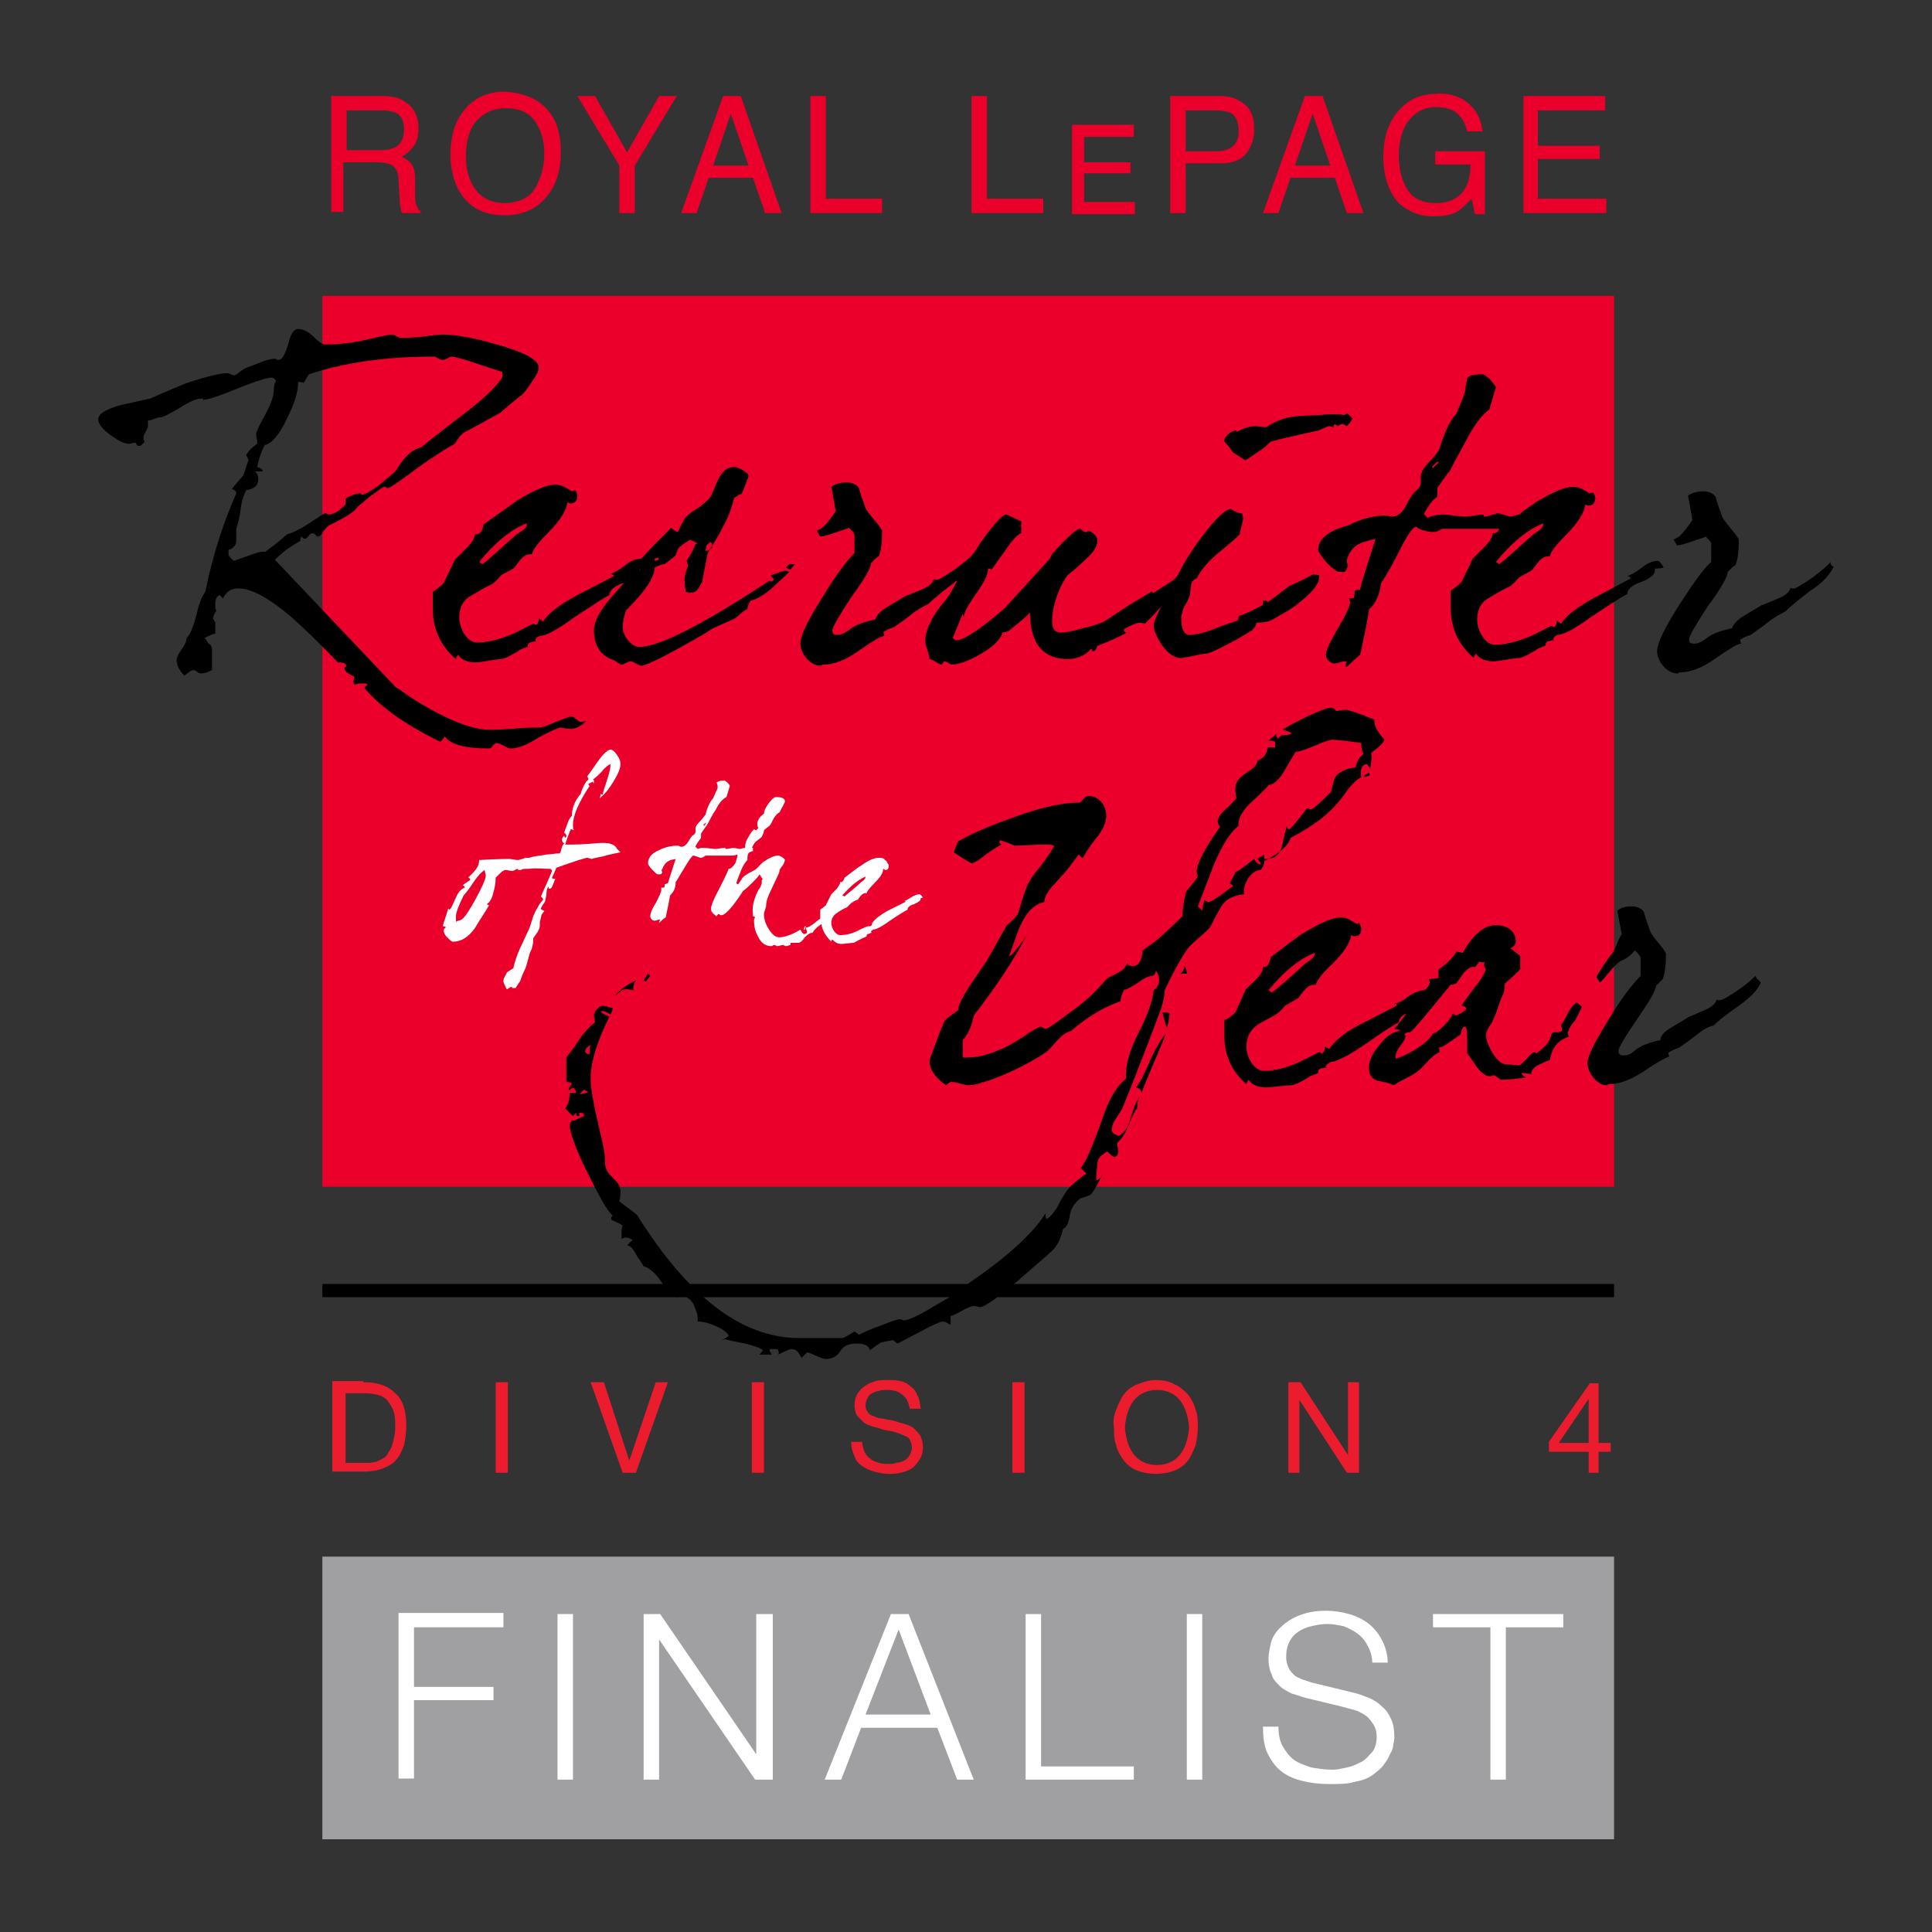 <?xml version="1.0" encoding="utf-8"?>
<!-- Generator: Adobe Illustrator 25.3.1, SVG Export Plug-In . SVG Version: 6.00 Build 0)  -->
<svg version="1.1" id="Layer_1" xmlns="http://www.w3.org/2000/svg" xmlns:xlink="http://www.w3.org/1999/xlink" x="0px" y="0px"
	 viewBox="0 0 175 175" style="enable-background:new 0 0 175 175;" xml:space="preserve">
<rect x="0" y="0" width="175" height="175" fill="#333333" stroke="none"/>
<style type="text/css">
	.st0{fill:#EA002A;}
	.st1{fill:#A0A0A3;}
	.st2{fill:#FFFFFF;}
	.st3{fill:#EA1C2D;}
</style>
<g>
	<g>
		<g>
			<g>
				<g>
					<g>
						<g>
							<path class="st0" d="M30,8.7h4.6c0.8,0,1.4,0.1,1.9,0.4c0.9,0.5,1.4,1.3,1.4,2.5c0,0.6-0.1,1.2-0.4,1.6
								c-0.3,0.4-0.6,0.7-1.1,1c0.4,0.2,0.7,0.4,0.9,0.7s0.3,0.7,0.3,1.3v1.4c0,0.4,0,0.7,0.1,0.9c0.1,0.3,0.2,0.6,0.4,0.6v0.2h-1.7
								c0-0.1-0.1-0.2-0.1-0.4c0-0.1-0.1-0.4-0.1-0.8l-0.1-1.8c0-0.7-0.3-1.2-0.7-1.4c-0.3-0.1-0.7-0.2-1.2-0.2h-3.1v4.5H30V8.7z
								 M34.5,13.6c0.6,0,1.1-0.1,1.5-0.4c0.4-0.3,0.6-0.8,0.6-1.5c0-0.8-0.3-1.3-0.8-1.5c-0.3-0.1-0.6-0.2-1.1-0.2h-3.3v3.6H34.5z"
								/>
							<path class="st0" d="M49.8,10.2c0.7,0.9,1,2.1,1,3.6c0,1.6-0.4,2.9-1.2,3.9c-0.9,1.2-2.2,1.8-3.9,1.8c-1.6,0-2.8-0.5-3.7-1.6
								c-0.8-1-1.2-2.4-1.2-3.9c0-1.4,0.3-2.7,1-3.7c0.9-1.3,2.2-2,3.9-2C47.5,8.4,48.9,9,49.8,10.2z M48.5,17
								c0.5-0.9,0.8-1.9,0.8-3.1s-0.3-2.2-0.9-3c-0.6-0.8-1.5-1.1-2.6-1.1s-1.9,0.4-2.6,1.1c-0.7,0.8-1,1.9-1,3.3
								c0,1.2,0.3,2.2,0.9,3c0.6,0.8,1.5,1.2,2.8,1.2C47.1,18.3,48,17.9,48.5,17z"/>
							<path class="st0" d="M52.3,8.7h1.6l2.9,5.1l2.9-5.1h1.6L57.5,15v4.3h-1.4V15L52.3,8.7z"/>
							<path class="st0" d="M65.5,8.7h1.6l3.7,10.6h-1.5l-1.1-3.2h-4l-1.1,3.2h-1.4L65.5,8.7z M67.8,15l-1.6-4.7L64.6,15H67.8z"/>
							<path class="st0" d="M73.4,8.7h1.4V18h5.1v1.3h-6.5V8.7z"/>
							<path class="st0" d="M88,8.7h1.4V18h5.1v1.3H88V8.7z"/>
							<polygon class="st0" points="98.2,18.3 98.2,15.7 102.4,15.7 102.4,14.7 98.2,14.7 98.2,12.4 102.7,12.4 102.7,11.3 
								97.1,11.3 97.1,19.4 102.8,19.4 102.8,18.3 							"/>
							<path class="st0" d="M106,8.7h4.6c0.9,0,1.6,0.3,2.2,0.8s0.8,1.3,0.8,2.2c0,0.8-0.2,1.5-0.7,2.2c-0.5,0.6-1.3,0.9-2.3,0.9
								h-3.2v4.5H106V8.7z M111.4,10.2c-0.3-0.1-0.7-0.2-1.3-0.2h-2.7v3.7h2.7c0.6,0,1.1-0.1,1.5-0.4c0.4-0.3,0.6-0.8,0.6-1.4
								C112.2,11,111.9,10.4,111.4,10.2z"/>
							<path class="st0" d="M118.2,8.7h1.6l3.7,10.6H122l-1.1-3.2h-4l-1.1,3.2h-1.4L118.2,8.7z M120.5,15l-1.6-4.7l-1.6,4.7H120.5z"
								/>
							<path class="st0" d="M132.5,9c1,0.6,1.6,1.5,1.8,2.9h-1.4c-0.2-0.8-0.5-1.3-1-1.7s-1.2-0.5-1.9-0.5c-0.9,0-1.7,0.4-2.3,1.1
								c-0.6,0.7-1,1.8-1,3.3c0,1.3,0.3,2.3,0.8,3.1c0.5,0.8,1.4,1.2,2.6,1.2c0.9,0,1.7-0.3,2.2-0.8c0.6-0.6,0.9-1.5,0.9-2.7H130
								v-1.2h4.5v5.7h-0.9l-0.3-1.4c-0.5,0.5-0.9,0.9-1.2,1.1c-0.6,0.4-1.4,0.5-2.3,0.5c-1.2,0-2.2-0.4-3.1-1.2
								c-0.9-1-1.4-2.4-1.4-4.2s0.5-3.2,1.4-4.2s2-1.5,3.4-1.5C130.9,8.4,131.8,8.6,132.5,9z"/>
							<path class="st0" d="M138,8.7h7.4V10h-6.1v3.2h5.6v1.2h-5.6V18h6.2v1.3H138V8.7z"/>
						</g>
					</g>
				</g>
				<rect x="29.2" y="26.8" class="st0" width="117" height="80.7"/>
			</g>
		</g>
		<rect x="29.2" y="141" class="st1" width="117" height="25.6"/>
		<g>
			<g>
				<path class="st2" d="M53.8,76.4c-1.1,0.1-1.9,0.1-2.4,0.1c-0.1,0-0.2,0-0.2,0c0.1-0.4,0.3-0.9,0.5-1.4l0.3,0.1
					c-0.1-0.1-0.1-0.3-0.1-0.5c0-0.8,0.5-2,1.5-3.5c-0.1-0.1-0.1-0.2-0.1-0.2c0.2-0.1,0.4-0.2,0.4-0.2l0.1,0.2v-0.2
					c0-0.1,0-0.2-0.1-0.2c0.2-0.1,0.5-0.4,0.8-0.7c0.3-0.4,0.6-0.6,0.8-0.7c0,0.4-0.1,0.8-0.3,1.4c-0.2,0.7-0.4,1.1-0.4,1.4
					l-0.2-0.1c0,0.1,0,0.2-0.1,0.4c0.3-0.2,0.7-0.6,1.2-1.4s0.7-1.3,0.7-1.7c0-0.3-0.1-0.5-0.3-0.8s-0.4-0.5-0.6-0.5
					c-0.2,0-0.6,0.3-1.1,1c-0.3,0.4-0.6,0.9-1,1.4c0,0.1,0.1,0.2,0.1,0.3c0,0-0.1,0.1-0.2,0.2c-0.2,0.3-0.4,0.7-0.5,1.1
					c-0.6,0.7-0.8,1.4-0.8,2c-0.2,0.2-0.3,0.4-0.4,0.7l-0.3,0.8c0.1,0.1,0.2,0.2,0.2,0.3c0,0.1,0,0.1-0.1,0.2l-0.1-0.2
					c-0.2,0.2-0.2,0.3-0.2,0.4s0.1,0.2,0.2,0.3c-0.3,0.3-0.2,0.6-0.4,0.9c-0.5,0-0.8,0.1-1.2,0.1c-0.4,0.1-0.8,0.1-1.2,0.2
					c-0.1,0-0.3,0.1-0.4,0.1c-0.1,0-0.2,0-0.2,0c-0.2,0-0.6,0.2-0.8,0.2s-0.6-0.1-0.8-0.1c0,0-0.9,0-2.7,0.1c0,0.7-0.5,1.1-1,1.6
					c0.1,0,0.2,0.1,0.2,0.2c-0.3,0.2-0.6,0.4-0.7,0.5c0.1,0,0.2,0.1,0.2,0.2c-0.3,0.1-0.6,0.4-0.8,0.9c-0.3,0.6-0.4,1-0.6,1.1
					l-0.1-0.1c-0.2,0.7-0.4,1.2-0.5,1.6c0.1,0,0.2,0,0.3,0.1c-0.2,0.1-0.2,0.2-0.2,0.3c0,0.2,0.1,0.4,0.3,0.6s0.4,0.4,0.5,0.4
					c0.8,0,1.4-0.4,2-1.2c0.4-0.7,0.9-1.4,1.3-2.1c-0.1,0-0.2-0.1-0.2-0.1c0.3-0.2,0.5-0.6,0.6-1.1c0.1-0.3,0.2-0.8,0.2-1.3
					c0,0,0.1-0.1,0.4-0.4c0.2-0.2,0.4-0.3,0.5-0.3s0.5,0.1,0.6,0.1s0.4-0.2,0.5-0.2c0,0.1,0.1,0.1,0.1,0.1c0.1,0,0.2,0,0.2,0
					c0.1-0.1,0.3-0.1,0.5-0.1c0.1,0,0.1,0,0.1,0h0.1c0.6-0.1,1.4,0,1.9,0c0.1,0,0.2,0.1,0.2,0.2c-0.4,1-0.8,1.8-1,2.3
					c0.1,0.1,0.2,0.2,0.2,0.3c-0.1,0.1-0.3,0.3-0.5,0.7c-0.2,0.3-0.3,0.6-0.4,0.8c-0.2,0.6-0.3,1-0.4,1.2c-0.3,0.6-0.5,1.1-0.8,1.7
					c-0.3,0.7-0.5,1.3-0.6,1.8c-0.3,0.2-0.5,0.3-0.6,0.4c0,0.1-0.3,0.5-0.3,0.7c0,0.1,0,0.2,0.1,0.4c0.1,0.2,0.2,0.4,0.2,0.4
					c0.1,0,0.3-0.2,0.4-0.2c0.1,0,0.1,0,0.1,0.1l0,0c0,0,0,0,0.1,0h0.2c0.2-0.3,0.3-0.5,0.4-0.6c0.2-0.6,0.4-1,0.5-1.2
					c0.2-0.6,0.3-1.1,0.4-1.4c0.1-0.2,0.2-0.4,0.2-0.5c0.1-0.3,0.1-0.6,0.1-0.8c0.1-0.2,0.4-0.5,0.5-0.8c0.1-0.1,0.1-0.4,0.1-0.7
					c0.1-0.3,0.1-0.6,0.2-0.7c0.1-0.2,0.2-0.2,0.2-0.3c-0.2-0.1-0.3-0.1-0.3-0.2s0.1-0.2,0.2-0.4c0.2-0.2,0.2-0.4,0.2-0.4
					c0-0.1,0.1-0.3,0.1-0.6c0-0.3,0.1-0.5,0.2-0.6c0,0,0,0,0,0.1v0.1c0,0,0,0,0.1,0s0.2-0.1,0.3-0.4c0.1-0.2,0.1-0.3,0.2-0.5
					c-0.2,0-0.3,0-0.3-0.1c0.2-0.4,0.3-0.7,0.4-0.9c1.7-0.6,2.6-0.9,2.8-0.9c0.1,0,0.3,0.1,0.4,0.1c0,0,0.3-0.1,0.9-0.2
					c0.7-0.2,1.2-0.3,1.7-0.4l-0.3-0.3C55.6,76.3,54.8,76.3,53.8,76.4z M43.1,81.4c-0.6,1.1-1,1.7-1.3,1.9c-0.2,0.1-0.4,0.1-0.5,0.2
					V83c0-0.3,0.2-0.9,0.7-1.9c0.2-0.2,0.5-0.6,0.9-1.2s0.7-0.9,1-1.1c0,0.1,0.1,0.4,0.1,0.5C44,79.6,43.7,80.3,43.1,81.4z"/>
				<polygon class="st2" points="73,83.9 72.9,83.9 72.8,84.2 72.9,84.2 				"/>
				<path class="st2" d="M83.6,81.3c-0.1-0.1-0.2-0.3-0.3-0.3c-0.2,0-0.5,0.1-0.8,0.3c-0.3,0.2-0.5,0.3-0.6,0.3c0.1,0,0.1,0,0.1,0.1
					l-1.6,0.8c-0.7,0.4-1.1,0.7-1.4,1.1l0,0c0,0.2-0.1,0.3-0.2,0.3s-0.1,0-0.1,0s0,0-0.1,0c0,0-0.3,0.1-0.9,0.4s-1.1,0.4-1.6,0.4
					c-0.4,0-0.8-0.6-0.8-1.1c0-0.4,0.2-0.7,0.5-0.9c0.3-0.2,0.6-0.4,0.9-0.5c0.2-0.2,0.3-0.3,0.4-0.4c0.3-0.2,0.5-0.3,0.6-0.3
					c0.2-0.3,0.4-0.6,0.7-0.6h0.1c0-0.1,0.2-0.4,0.7-0.9s0.8-0.9,0.8-1.3c0.1,0,0.1,0.1,0.2,0.1c0.2,0,0.3-0.1,0.3-0.4
					c0-0.1-0.1-0.2-0.1-0.2L80.3,78c-0.1-0.1-0.2-0.1-0.2-0.2c-0.2-0.1-0.3-0.1-0.5-0.1c-0.4,0-0.9,0.2-1.6,0.7
					c-0.2,0.1-0.7,0.5-1.5,1.1c-0.1,0.3-0.2,0.4-0.3,0.4h-0.1c0,0.2-0.1,0.3-0.3,0.6c-0.3,0.3-0.5,0.5-0.5,0.5
					c-0.2,0.4-0.4,0.8-0.5,1c-0.2,0.2-0.4,0.3-0.5,0.4c0,0.2,0,0.4,0,0.7v0.1c-0.1,0.1-0.3,0.2-0.5,0.4c-0.4,0.3-0.6,0.4-0.7,0.4H73
					c0,0.2,0.1,0.3,0.1,0.4c0,0.2-0.2,0.2-0.3,0.2s-0.3-0.4-0.3-0.4c-0.8,0.5-1.5,0.7-1.9,0.7s-0.7-0.3-1-0.8s-0.4-0.9-0.4-1.3
					c0-0.2,0.2-0.6,0.2-0.8c0-0.4,0.2-0.9,0.5-1.5c0.4-0.9,0.7-1.4,0.7-1.6c0-0.1,0.1-0.3,0.3-0.5c0.1-0.2,0.2-0.4,0.2-0.5
					s-0.4-0.4-0.6-0.4c-0.4,0-0.8,0.2-1.4,0.6c-0.3,0.3-0.5,0.5-0.6,0.6s-0.3,0.2-0.7,0.4c-0.3,0.2-0.5,0.3-0.6,0.5
					c-0.2,0.3-0.3,0.5-0.4,0.5L66.7,80c0.1-0.4,0.3-0.8,0.4-1.1c0.2-0.5,0.4-0.8,0.6-1c0-0.3,0-0.6,0.2-0.7s0.3-0.1,0.3-0.1l0,0l0,0
					l0,0l0,0v-0.3h-0.1c0.1-0.2,0.2-0.4,0.3-0.5c0.2-0.2,0.4-0.3,0.6-0.5c0.1-0.2,0.2-0.4,0.2-0.6c0.2-0.2,0.4-0.3,0.5-0.4
					s0.2-0.3,0.4-0.7c0.2-0.3,0.4-0.5,0.5-0.5c0.3-0.6,0.5-0.9,0.5-1c0-0.3-0.3-0.4-0.8-0.4c-0.2,0-0.4,0.2-0.7,0.6
					c-0.3,0.4-0.4,0.7-0.4,0.9c-0.4,0.3-0.6,0.6-0.6,0.9c0,0.1,0,0.3,0.1,0.4c-0.1,0.1-0.2,0.2-0.2,0.2c-0.1,0-0.1,0-0.2-0.1
					c-0.2,0.2-0.4,0.5-0.5,0.7c-0.2,0.3-0.3,0.6-0.3,0.8c0,0.1,0,0.1,0,0.2c-0.2,0-0.4,0.1-0.5,0.1s-0.4-0.1-0.6-0.1
					c-0.1,0-0.4,0.1-0.6,0.1c-0.1,0-0.1,0-0.1-0.1l0,0c0,0,0,0-0.1,0c-0.2,0-0.6,0.1-0.8,0.1c-0.2,0-0.8-0.1-1-0.1
					c-0.2,0-0.4,0-0.6,0.1c-0.1-0.1-0.2-0.2-0.2-0.2c0-0.1,0.1-0.2,0.2-0.4c0.1-0.1,0.2-0.3,0.3-0.4c0-0.2,0-0.4,0-0.4
					c0.2-0.3,0.4-0.6,0.5-0.7c0.3-0.5,0.5-1,0.8-1.4c0.3-0.6,0.6-1,1-1.2c0.2-0.6,0.3-1,0.3-1c0-0.1-0.1-0.2-0.2-0.3
					c-0.2-0.2-0.3-0.2-0.3-0.2c-0.4,0-0.6,0.1-0.7,0.2C65,71,65,71.2,65,71.4c-0.2,0.4-0.3,0.7-0.4,0.9c-0.2,0.2-0.5,0.7-0.7,1.5
					c-0.1,0.1-0.2,0.3-0.5,0.6S63,74.9,63,75v0.2c0,0.1,0,0.1,0,0.1c0,0.2-0.1,0.3-0.3,0.4c-0.1,0.1-0.2,0.3-0.4,0.6
					c-0.2,0.3-0.4,0.4-0.6,0.4c-0.1,0-0.2-0.1-0.3-0.1c-0.5,0-1.1,0.1-1.7,0.4c-0.7,0.3-1,0.7-1,1.2c0,0.1,0.1,0.3,0.4,0.6
					c0.3,0.3,0.4,0.4,0.5,0.4c0.3,0,0.3,0,0.4-0.2c-0.1-0.1-0.1-0.2,0-0.3c0.3-0.8,0.8-0.8,1.2-0.9c-0.4,1.2-0.6,1.9-0.7,2.2
					c-0.1,0-0.2,0.1-0.3,0.1c0,0.2,0,0.3-0.1,0.3h-0.2c0,0.1,0,0.1,0,0.2c0,0.2-0.2,0.6-0.5,1.2c-0.4,0.6-0.5,1-0.5,1.2
					s0.2,0.4,0.4,0.4c0.1,0,0.3-0.1,0.4-0.1h0.1c0,0.1-0.1,0.1-0.1,0.2s0,0.1,0,0.1c0.2-0.2,0.4-0.4,0.6-0.5c0.2-0.9,0.3-1.5,0.4-2
					c0.3-0.3,0.5-0.6,0.5-1.2c0.1-0.1,0.3-0.5,0.8-1.3c0.4-0.7,0.7-1.1,0.8-1.1c0.2,0,0.5,0.2,0.7,0.2c0.1,0,0.3-0.1,0.4-0.2h1.2
					c0.6,0,1,0,1.2,0c0.1,0,0.2,0,0.5-0.1c0,0.2-0.1,0.5-0.2,0.8c-0.2,0.3-0.4,0.5-0.6,0.5c-0.1,0.3-0.4,0.9-0.9,1.9
					c-0.5,0.9-0.7,1.5-0.7,1.7c0,0.4,0.3,0.5,0.5,0.7c0.1-0.2,0.2-0.2,0.2-0.2c0.1,0,0.1,0.1,0.2,0.1c0.3,0,0.6-0.3,1.1-0.9
					c0.3-0.4,0.6-0.8,0.9-1.3c0.3-0.2,0.6-0.5,0.8-0.7c0.3-0.3,0.6-0.6,0.7-0.8c0.1,0.1,0.2,0.4,0.3,0.4C69,79.7,69,79.7,69,79.8
					l0,0c0,0.1,0,0.2,0,0.2c0,0.1-0.1,0.2-0.1,0.3c-0.1,0.2-0.2,0.3-0.2,0.3c-0.4,0.8-0.6,1.5-0.5,2.2V83c0.1,0,0.1,0,0.2,0.1
					c-0.1,0.1-0.1,0.2-0.1,0.3c0,0.5,0.1,1,0.4,1.5c0.3,0.6,0.7,0.8,1.2,0.8c0.1,0,0.1-0.1,0.2-0.1s0.3,0.1,0.3,0.1
					c0.1,0,0.4-0.1,0.5-0.1s0.2,0.1,0.3,0.1c0.1,0,0.3-0.1,0.4-0.1v-0.1c0-0.1,0-0.1,0.1-0.1h0.6c0.2,0,0.4-0.2,0.6-0.5
					c0.3-0.3,0.5-0.4,0.6-0.4h0.1c0.1-0.2,0.2-0.3,0.4-0.5l0.4-0.3c0.1,0.6,0.4,1.1,0.9,1.6c0-0.1,0-0.1,0.1-0.2
					c0.2,0.2,0.4,0.4,0.8,0.4c0.3,0,0.9-0.1,1.1-0.1c0.1,0,0.2-0.1,0.4-0.2c0.2-0.1,0.4-0.2,0.4-0.2c0.2-0.1,0.3-0.1,0.4-0.2
					c0-0.1,0-0.1,0.1-0.2c0.2,0,0.2-0.1,0.3-0.1H79c-0.1,0-0.1-0.1-0.1-0.1c0-0.1,0.1-0.1,0.2-0.2c0.2,0,0.7-0.2,1.5-0.8
					c0.9-0.6,1.4-0.9,1.6-1c0-0.2,0.2-0.4,0.6-0.5c0.4-0.2,0.6-0.3,0.6-0.5v-0.1C83.4,81.4,83.5,81.3,83.6,81.3z M78.4,79.4
					c0,0.2-0.2,0.4-0.4,0.5c-0.6,0.6-1.2,1-1.5,1.3l-0.2-0.1C77,80.3,77.7,79.7,78.4,79.4z M64,74.5L64,74.5l-0.2,0.3l-0.1-0.1
					L64,74.5z"/>
			</g>
			<g>
				<path d="M53.1,65.3c-0.1,0-0.4,0.1-0.5,0.1c-0.2,0-0.6-0.5-0.8-0.5s-0.7,0.2-1.5,0.5c-0.8,0.4-1.3,0.5-1.4,0.5
					c-0.5,0-1.3,0-2.3,0.1c-1.1,0.1-1.8,0.1-2.3,0.1c-1.6,0-4.1-1-7.2-3c-0.7-0.5-1.1-0.8-1.2-0.8l-11-11.6c0.5-0.5,1.2-1.1,2.3-1.7
					c0-0.2,0.1-0.4,0.1-0.4c0.1,0.1,0.2,0.2,0.3,0.2c0.3,0,0.4-0.5,0.7-0.5c0.3,0,0.3,0.3,0.5,0.3c0.1,0,0.3-0.1,0.5-0.5
					c0.3-0.3,0.4-0.5,0.5-0.5c1.4-0.7,2.3-1.2,2.6-1.7c0.4-0.3,0.8-0.7,1.2-1c0.7-0.5,1.1-0.8,1.2-0.8c0.1,0,0.2,0,0.2,0.1l0,0
					c0,0,0.1,0,0.2,0c0.1,0,1-0.6,2.6-1.8c1.8-1.3,3-2,3.4-2.2c0.3-0.5,0.5-0.8,0.8-1c1.9-1,2.9-1.6,3.3-1.8
					c0.8-0.7,1.4-1.2,1.8-1.5c0.3-0.2,0.6-0.6,1-1.2c0.5-0.7,0.7-1.1,0.7-1.4c0-0.7-1.3-1.4-3.8-2.1c-2.1-0.6-3.7-0.9-4.9-0.9
					c-0.4,0-1.1,0.1-1.9,0.2c-0.8,0.1-1.5,0.1-1.9,0.1c-0.3,0-0.5-0.3-0.8-0.3c-0.1,0-0.8,0.1-2,0.4c-1.6,0.4-3,0.5-4,0.5
					c-0.3,0-0.6-0.2-1.1-0.7s-1-0.7-1.4-0.7s-0.7,0.5-0.9,1.4c-0.3,0.9-0.5,1.4-0.9,1.4c-0.1,0-0.2,0-0.2-0.1l0,0c0,0-0.1,0-0.2,0
					c-0.2,0-0.7,0.1-1.4,0.4c-0.7,0.3-1.2,0.4-1.4,0.6c-0.1,0-0.6,0.5-0.8,0.5c-0.1,0-0.5-0.2-0.6-0.2c-0.6,0-1.9,0.3-3.7,0.9
					c-1.5,0.6-2.6,1.1-3.3,1.4c-0.9,0.2-1.8,0.4-2.7,0.6c-1.4,0.4-2,0.8-2,1.3c0,0.4,0.4,0.9,1.1,1.4c0.7,0.5,1.2,0.8,1.7,0.8
					c0.2,0,0.3-0.1,0.5-0.1s0.1,0.3,0.4,0.3c0.1,0,0.3-0.1,0.5-0.4C13,39.9,13,39.7,13,39.6c0-0.3,0.4-0.7,0.4-1v-0.5
					c0.3,0,0.8-0.3,1.1-0.3s0.8-0.3,1.7-0.8c0.9-0.6,1.6-0.9,2.1-0.9c0.1,0,0.1,0,0.1,0.1l0,0c0,0,0,0.1,0.1,0c0.3,0,1.3-0.3,3-1
					s2.8-1,3.1-1c0.1,0,0.3,0.1,0.4,0.3c-0.1,0.2-0.2,0.4-0.2,0.8c0,0.6-0.3,1.4-0.8,2.3c-0.5,0.9-0.8,1.5-0.8,1.8
					c0,0.1,0.1,0.5,0.1,0.7v0.1c-0.3,0.2-0.7,0.5-1,1c0,0.1,0.2,0.3,0.2,0.5c-0.3,0.8-0.4,1.3-0.5,1.4c-0.4,0.5-0.8,0.9-1,1.2
					c0.3,0.1,0.4,0.2,0.4,0.4c-1.1,2.5-2.1,5.4-2.8,8.9c-0.3,0.4-0.6,1.1-0.8,2.1c-0.3,1-0.5,1.7-0.9,2.1c0,0.3-0.2,0.7-0.5,1.1
					c-0.3,0.4-0.4,0.7-0.4,0.9c0,0.4,0.2,0.9,0.7,1.4c0,0,0.1-0.1,0.4-0.3c0.1-0.1,0.3-0.2,0.4-0.2c0.3,0,0.4,0.3,0.7,0.3
					c0.3,0,0.6-0.1,1-0.3v-1.9c0-0.2-0.1-0.4-0.3-0.5c-0.2-0.3-0.3-0.5-0.4-0.5c0.4-0.2,0.8-0.4,1-0.4v-1c0-0.1-0.2-0.3-0.2-0.4
					c0-0.1,0.1-0.4,0.3-0.7c-0.1-0.1-0.1-0.3-0.1-0.5c0-0.5,0.1-0.8,0.4-0.9l0.3,0.3c0.3-0.6,0.7-0.9,1.4-0.9c1.2,0,2.8,0.9,4.8,2.6
					c0.9,0.8,2.3,2.1,4.2,4.1c0.5,0,0.7,0.1,0.8,0.3l-0.2,0.2c0,0.3,0.3,0.5,0.9,0.8c0,0.2-0.1,0.3-0.1,0.4c0,0,0,0.1,0.1,0.3
					c0.4-0.1,0.7-0.1,0.8-0.1s0.3,0,0.4,0.1L33,62.3c1.3,1.6,3.6,3.3,6.9,4.9l0.4-0.5c0.4,0.7,1.8,1.1,4,1.1c0.3,0,0.4-0.5,0.7-0.5
					s1,0.5,1.2,0.5c0.7,0,1.5-0.3,2.6-1c1.1-0.6,1.8-0.9,2-0.9c0.1,0,0.4,0.1,0.6,0.1C52,66.1,52.5,65.9,53.1,65.3z M22.6,50.3
					c-0.6,0.2-1.1,0.4-1.4,0.5c-0.3-0.2-0.4-0.4-0.5-0.5v-0.5c0.4-0.1,0.7-0.4,0.7-0.8c0-0.1,0-0.3,0-0.4v-0.4c0-0.1,0-0.3,0-0.3
					c0.1-0.3,0.3-0.9,0.4-1.8c0.1-0.8,0.3-1.3,0.5-1.7c0.7-0.1,1.1-0.4,1.1-1c0-0.3-0.1-0.5-0.3-0.7h0.7c0-0.2-0.2-0.3-0.5-0.4
					c0.2-1,0.5-1.7,0.7-2c0.6-0.1,1.3-0.9,2-2.4c0.7-1.4,1-2.4,1-3.2v-0.1c0.2,0,0.4,0,0.5,0.1c0.3-0.5,0.4-0.7,0.5-0.8
					c3.3-1.1,7.1-1.6,11.3-1.6c0.2,0,0.5,0.3,0.8,0.3s0.6-0.3,0.8-0.3s1,0.2,2.2,0.6c0.8,0.3,1.6,0.5,2.4,0.8v0.5
					c-0.7,1-1.9,2.1-3.5,3.3c-2.2,1.7-3.5,2.7-3.8,3c-1.2,0.3-1.8,1.3-2.4,2.2c-0.2,0.2-0.7,0.6-1.4,1.2c-0.8,0.6-1.4,0.9-1.5,0.9
					s-0.2,0-0.2-0.1l0,0c0,0-0.1,0-0.2,0c-0.2,0-1,0.3-1.1,0.4l-0.1,0.1c0,0.3,0,0.4,0,0.5c-0.6,0.6-1.1,0.9-1.5,0.9
					c-0.1,0-0.2,0-0.2-0.1l0,0c0,0-0.1,0-0.2,0c0,0-0.5,0.3-1.4,0.9c-0.9,0.6-1.6,0.9-2,1c-0.9,0.8-1.6,1.3-2,1.6
					C23.7,49.9,23.2,50.1,22.6,50.3z"/>
				<path d="M43.8,47.5c-0.1,0.6-0.3,0.9-0.7,0.9H43c0,0.3-0.2,0.7-0.7,1.2c-0.6,0.6-1,1-1.1,1.1c-0.4,0.9-0.8,1.6-1,2.1
					c-0.4,0.4-0.8,0.7-1,0.8c0,0.4,0,0.9,0,1.5c0,1.9,0.7,3.4,2.1,4.6c0-0.1,0.1-0.3,0.2-0.4c0.3,0.5,0.9,0.7,1.6,0.7
					c0.5,0,1.8-0.3,2.3-0.3c0.1,0,0.4-0.1,0.8-0.3c0.5-0.3,0.8-0.4,0.8-0.5c0.3-0.1,0.6-0.3,0.8-0.3c0-0.2,0-0.3,0.2-0.4
					c0.3-0.1,0.5-0.1,0.5-0.1h0.1c-0.1,0-0.1-0.1-0.1-0.1c0-0.1,0.1-0.3,0.4-0.4c0.5,0,1.5-0.5,3-1.6c1.8-1.2,2.9-1.9,3.3-2.1
					c0-0.4,0.4-0.8,1.3-1.1l0,0c-0.3,0.4-0.8,0.9-1.3,1.5c-0.9,1.1-1.4,2-1.4,2.8c0,1.4,0.6,2.3,1.8,2.7c0.1,0,0.5,0.4,0.7,0.4
					s0.6-0.3,0.8-0.3c0.3,0,0.7,0.4,1,0.4c0.2,0,1-0.3,2.3-1c1.9-1,3.3-1.8,4.2-2.4c0.9-0.4,1.6-0.7,2-0.9c0.2-0.1,0.8-0.8,1.1-0.8
					c0-0.3,0.1-0.5,0.3-0.8c0.5-0.1,1.2-0.5,1.9-1.1c0.5-0.5,1.1-1,1.6-1.5c-0.1,0-0.2-0.1-0.3-0.1c-0.4,0-1.2,0.4-1.4,0.4l0.3,0.4
					l-0.2,0.2c-0.1,0-0.1-0.1-0.2-0.1c-6.1,4-10,6-11.8,6c-0.7,0-1.5-1-1.5-1.8c0-0.4,0.1-0.9,0.3-1.5c1.7-1.7,2.6-3,2.6-3.9
					c0.4-0.2,0.7-0.3,0.9-0.3c0.4-0.3,0.8-0.6,1-0.8c0.1-0.3,0.2-0.6,0.3-0.7c0.6-0.5,1-0.7,1-0.7c0.1,0,0.6,0.3,0.7,0.3L63,49.3
					c-0.3,0.7-0.6,1.2-0.8,1.5c0.1,0.3,0.1,0.4,0.1,0.5S62,52,62,52.5c0,0.3,0.1,0.8,0.1,1.1c0.4,0.1,0.5,0.1,0.4,0.1
					c0.7,0,0.8-0.5,1.1-1c0.2-1.1,0.4-2,0.5-2.6c0.5-0.8,1-1.6,1.4-2.4c0.5-0.9,0.8-1.8,1-2.6c0.3-0.2,0.5-0.3,0.7-0.4
					c0.4-1,0.6-1.5,0.6-1.6c0-0.3-1-0.8-1.2-0.8c-0.9,0-1.3,0.5-1.8,1.7c-0.2,0.5-0.4,1-0.6,1.2c-0.2,0.2-0.5,0.5-1.1,0.9
					c-0.5,0.3-0.9,0.6-1.1,0.9c-0.3,0.5-0.5,1-0.6,1.2c-0.3-0.1-0.5-0.3-0.6-0.4c-1.2,1.2-2.1,2.1-2.7,2.8l0,0c-0.5,0-1,0.2-1.6,0.7
					c-0.5,0.4-1,0.6-1.2,0.7c0.2,0,0.3,0.1,0.3,0.2L52.1,54c-1.4,0.8-2.4,1.5-2.9,2.3L48.8,56c0,0.4-0.1,0.6-0.3,0.6
					c-0.1,0-0.1,0-0.1-0.1c0,0,0,0-0.1,0c0,0-0.6,0.3-1.8,0.9c-1.2,0.5-2.3,0.8-3.3,0.8c-0.9,0-1.6-1.3-1.6-2.3c0-0.8,0.3-1.5,1-1.9
					s1.3-0.8,2-1.1c0.4-0.3,0.6-0.6,0.8-0.8c0.5-0.3,1-0.5,1.2-0.7c0.4-0.5,0.8-1.2,1.4-1.2h0.2c0-0.3,0.4-0.9,1.5-2s1.6-2,1.7-2.7
					c0.1,0,0.1,0.1,0.3,0.1c0.4,0,0.6-0.3,0.6-0.7c0-0.1-0.1-0.4-0.2-0.5l-0.3,0.1c-0.2-0.1-0.3-0.2-0.5-0.3c-0.3-0.2-0.7-0.3-1-0.3
					c-0.8,0-1.9,0.5-3.4,1.4C46.5,45.6,45.5,46.3,43.8,47.5z M64,49.4c0.2-0.2,0.3-0.3,0.4-0.3c0.1,0.1,0.1,0.3,0.1,0.5
					c-0.2,0.2-0.4,0.3-0.6,0.3L64,49.4L64,49.4z M59.3,50.6l0.3-0.1l0.1,0.2l-0.4,0.1C59.3,50.8,59.3,50.6,59.3,50.6z M58,51.5
					c0,0.1-0.1,0.1-0.1,0.2C57.9,51.6,57.9,51.6,58,51.5L58,51.5z M46.8,48.4c-1.4,1.2-2.4,2.2-3.1,2.7l-0.3-0.2
					c1.4-1.7,2.8-2.9,4.3-3.5C47.8,47.9,47.2,48.1,46.8,48.4z"/>
				<path d="M72,51.1h-0.5l-0.3,0.3c0.1,0.1,0.3,0.2,0.4,0.2L72,51.1z"/>
				<path d="M74.5,54.1c-1.4,2.2-2,3.5-2,4.2c0,0.9,0.9,2,1.8,2c0.2,0,0.1-0.1,0.3-0.1c0.9,0,2-0.4,3.1-1.2c1.3-0.9,2.1-1.4,2.4-1.4
					c-0.1-0.3-0.1-0.4,0-0.4c0.3-0.2,0.6-0.3,0.9-0.4c0.1-0.1,0.6-0.4,1.5-1.1c0.6-0.5,1.2-0.8,1.6-1c0.3-0.3,1.1-1,2.3-1.9
					c0.1-0.1,0.2-0.2,0.3-0.2c-0.3,0.6-0.7,1.4-1.5,2.3c-1,1.3-1.4,2.4-1.4,3.2c0,0.3,0.4,1.2,0.4,1.6c0.3,0,0.8,0.5,1.1,0.5
					c0.1,0,0.1-0.3,0.3-0.3c0.1,0,0.5,0.3,0.6,0.3c0.6,0,1.5-0.3,2.7-1s1.8-1.4,1.9-1.9l0.5-0.1c0.9-0.7,1.6-1.3,2-1.7
					c0,2.8,1.2,4.2,3.4,4.2c0.8,0,1.6-0.3,2.1-0.9h0.1c0,0.1,0,0.2,0.1,0.2s0.3-0.1,0.4-0.5c1.1-0.4,1.9-0.8,2.7-1.2
					c-0.2,0-0.3-0.1-0.3-0.3c0.7-0.4,1.2-0.6,1.5-0.6c-0.1,0,0.1,0,0.4,0.1c0.6-0.6,1.1-1.1,1.5-1.6c0,0.1-0.1,0.1-0.1,0.2
					c-0.4,0.8-0.6,1.3-0.6,1.5c0,0.5,0.3,1.2,0.8,1.9s1.1,1.1,1.6,1.1c0.6,0,1.9-0.4,2.4-0.4c0.2,0,0.9-0.3,2-0.9
					c1.2-0.6,1.9-1.1,2.1-1.2c0.3-0.3,0.4-0.5,0.4-0.7c0.7,0,1.2-0.1,1.5-0.3c0.9-0.5,1.8-1,2.5-1.6c1.1-0.9,1.7-1.6,1.7-2.3
					c0-0.2-0.5-0.1-0.5-0.2c-1.3,0.7-2,1-2.1,1c-1.1,0.8-1.9,1.5-2.5,1.8c0.3-0.1,0.4-0.3,0.4-0.3s0-0.1-0.1-0.1s-0.2,0-0.3,0
					c0,0.3,0,0.4,0,0.4c-0.8,0.4-1.5,0.8-2.2,1c0,0.1,0,0.3-0.1,0.4c-0.2,0.1-1,0.3-2.2,0.8c-1,0.4-1.8,0.5-2.2,0.5
					c-0.4,0-0.7-0.5-0.7-1.4c0-0.4,0.1-0.8,0.3-1.2c0.2-0.3,0.4-0.7,0.5-1.1c0,0,0-0.3,0.1-0.8c0-0.3,0.2-0.5,0.5-0.6
					c0.3-0.6,0.8-1.3,1.7-2.1c0.7-0.6,1.5-1.2,2.2-1.9c0-0.3,0.3-1.1,0.3-1.5c0,0.1,0-0.1-0.1-0.4c-0.5,0-1-0.4-1-0.4
					c-0.5,0-1.4,0.9-2.7,2.6c-1.1,1.5-1.8,2.7-2.1,3.4c-0.2,0.2-0.3,0.4-0.5,0.5c-1.1,0.7-1.7,1.1-1.7,1.1c-0.1,0-0.1-0.1-0.2-0.1
					c0,0-0.7,0.4-2,1.2c-1.4,0.9-2.1,1.4-2.3,1.5c-0.4,0.2-1,0.4-1.9,0.6c-1,0.3-1.6,0.4-2,0.4c-0.5,0-0.8-0.3-0.8-1
					c0-0.6,0.1-1.3,0.4-2.2s0.7-1.6,1-2c0.1-0.1,0.7-0.5,1.6-1.4c0.7-0.6,1.1-1.2,1.1-1.7c0-0.4-0.3-0.7-0.7-0.9l0,0
					c-0.3,0-0.1,0.1-0.4,0.1c-0.1,0-0.4-0.3-0.5-0.3c-0.2,0-0.7,0.4-1.5,1.2s-1.2,1.3-1.2,1.5L91,55.1C88.8,57,87.3,58,86.6,58
					c-0.1,0-0.2-0.1-0.3-0.2c0.4-1,0.7-1.7,0.9-2.2l0.1,0.3c0-0.4,0.4-1.1,1.1-2.1s1.1-1.7,1.1-2.3c0.1,0,0.2,0,0.3,0.1
					c0.1-0.1,0.5-0.7,1.3-1.8c0.6-0.9,1.1-1.4,1.4-1.5v-1.1c-0.1,0-0.3-0.1-0.7-0.3c-0.4-0.2-0.6-0.3-0.6-0.3
					c-0.4,0-1.1,0.8-2.2,2.3c-0.3,0.4-0.5,0.8-0.8,1.2l0,0c-0.2,0.3-0.7,0.7-1.6,1.4c-0.9,0.6-1.5,1-1.7,1c-0.3,0-0.3,0-0.3-0.1
					c-0.1,0.4-0.4,0.7-1.1,1C82.5,53.8,82,54,82,54c-0.5,0.3-1,0.6-1.5,0.9c-0.7,0.4-1.1,0.8-1.2,1.2c-1.8,0.4-2,0.7-2.6,1.1
					c-0.3,0.2-0.5,0.3-0.9,0.3c-0.3,0-0.4-0.1-0.4-0.4c0-0.3,0.6-1.3,1.7-3c1.2-1.6,1.8-2.7,1.8-3.1c0.4-0.4,0.6-0.6,0.7-0.6
					c0.2-0.5,0.3-1.2,0.3-2.3c0-0.1-0.2-0.4-0.7-1s-0.8-1-0.8-1.1c-0.3-0.8-0.5-1.4-0.6-1.8c-0.2-0.3-0.6-0.5-1.1-0.5
					s-1,0.1-1.4,0.4c0.2,1,0.3,1.7,0.4,2.2c-0.4,0.6-0.8,1.1-1.1,1.4C74.3,48,74,48,74,48.1l0.3,0.5c0.2,0,0.6-0.1,1.2-0.3
					c0.8-0.3,1.3-0.4,1.4-0.5c0.3,0.3,0.5,0.5,0.5,0.7v1.6C76.7,50.8,75.7,52.1,74.5,54.1z"/>
				<path d="M112.8,41.7c0.2-0.1,0.6-0.4,1.2-0.8c0.5-0.3,0.9-0.7,1.1-0.9c1.9-0.5,3.4-0.8,4.3-1c0.1,0,0.8-0.4,1-0.4
					c0.1,0,0.4,0.1,0.4,0.1v-0.1l0.1-0.2l0.3,0.2c0.1-0.1,0.3-0.2,0.4-0.2s0.2,0.1,0.4,0.2c0.3-0.3,0.4-0.5,0.5-0.7
					c-0.2-0.2-0.4-0.4-0.5-0.5c0,0.1-0.1,0.1-0.2,0.2c-0.6-0.1-1.4-0.1-2.3,0c-1.5,0.1-3.1-0.1-4.8,1.1c-0.2,0-0.8-0.1-1-0.1
					c-0.7,0-1.7,0.5-1.6,0.5c-0.1,0-0.1,0-0.1-0.1l0,0c0,0,0,0-0.1,0c-0.3,0-1,0.5-1,0.9V40c0.1,0.1,0.4,0.4,0.8,1
					C112.2,41.3,112.5,41.5,112.8,41.7z"/>
				<path d="M119.4,49.8c0,0.2,0.3,0.6,0.8,1.2c0.5,0.5,0.9,0.8,1.1,0.8c0.6,0,0.5,0.1,0.8-0.5c-0.1-0.3-0.1-0.5-0.1-0.6
					c0.5-1.6,1.6-1.6,2.6-1.9c-0.8,2.5-1.3,4-1.4,4.6c-0.3,0-0.4,0.1-0.5,0.1c0,0.3,0,0.5-0.1,0.7h-0.4c0,0.1,0.1,0.2,0.1,0.3
					c0,0.4-0.4,1.2-1.1,2.4s-1.1,2-1.1,2.4s0.4,0.8,0.8,0.8c0.2,0,0.7-0.2,0.9-0.2c0.1,0,0.1,0,0.2,0c-0.1,0.1-0.1,0.3-0.1,0.4
					c0,0.1,0,0.1,0.1,0.1c0.5-0.5,0.9-0.8,1.2-1.1c0.4-1.8,0.7-3.2,0.8-4.1c0.6-0.5,1-1.4,1.1-2.4c0.1-0.1,0.7-1,1.6-2.8
					c1-2,1.5-2.5,1.7-2.2c0.2,0.2,1.1,0.4,1.4,0.4c0.3,0,0.5-0.1,0.8-0.3h2.5c1.2,0,2,0,2.5,0c0.1,0,0.1,0,0.2,0
					c-0.1,0.3-0.3,0.4-0.5,0.4h-0.1c0,0.3-0.2,0.7-0.7,1.2c-0.6,0.6-1,1-1.1,1.1c-0.4,0.9-0.8,1.6-1,2.1c-0.4,0.4-0.8,0.7-1,0.8
					c0,0.4,0,0.9,0,1.5c0,1.9,0.7,3.4,2.1,4.6c0-0.1,0.1-0.3,0.2-0.4c0.3,0.5,0.9,0.7,1.6,0.7c0.5,0,1.8-0.3,2.3-0.3
					c0.1,0,0.4-0.1,0.8-0.3c0.5-0.3,0.8-0.4,0.8-0.5c0.3-0.1,0.6-0.3,0.8-0.3c0-0.2,0-0.3,0.2-0.4c0.3-0.1,0.5-0.1,0.5-0.1h0.1
					c-0.1,0-0.1-0.1-0.1-0.1c0-0.1,0.1-0.3,0.4-0.4c0.5,0,1.5-0.5,3-1.6c1.8-1.2,2.9-1.9,3.3-2.1c0-0.4,0.4-0.8,1.3-1.1
					c0.8-0.3,1.2-0.7,1.2-1c0-0.1,0-0.1,0-0.2c0.3,0,0.5,0,0.8-0.1c-0.2-0.3-0.4-0.6-0.5-0.6c-0.5,0-1,0.2-1.6,0.7
					c-0.5,0.4-1,0.6-1.2,0.7c0.2,0,0.3,0.1,0.3,0.2l-3.4,1.8c-1.4,0.8-2.4,1.5-2.9,2.3l-0.4-0.3c0,0.4-0.1,0.6-0.3,0.6
					c-0.1,0-0.1,0-0.1-0.1c0,0,0,0-0.1,0c0,0-0.6,0.3-1.8,0.9c-1.2,0.5-2.3,0.8-3.3,0.8c-0.9,0-1.6-1.3-1.6-2.3c0-0.8,0.3-1.5,1-1.9
					s1.3-0.8,2-1.1c0.4-0.3,0.6-0.6,0.8-0.8c0.5-0.3,1-0.5,1.2-0.7c0.4-0.5,0.8-1.2,1.4-1.2h0.2c0-0.3,0.4-0.9,1.5-2s1.6-2,1.7-2.7
					c0.1,0,0.1,0.1,0.3,0.1c0.4,0,0.6-0.3,0.6-0.7c0-0.1-0.1-0.4-0.2-0.5l-0.3,0.1c-0.2-0.1-0.3-0.2-0.5-0.3c-0.3-0.2-0.7-0.3-1-0.3
					c-0.8,0-1.9,0.5-3.4,1.4c-0.2,0.2-0.8,0.5-1.5,1.1c-0.4,0.1-0.7,0.2-0.7,0.2c-0.3,0-0.9-0.3-1.2-0.3s-0.9,0.3-1.2,0.3
					c-0.1,0-0.1,0-0.1-0.1l0,0c0,0,0-0.1-0.1-0.1c-0.3,0-1.2,0.2-1.6,0.2c-0.4,0-1.6-0.2-2.1-0.2c-0.3,0-0.8,0.1-1.3,0.3
					c-0.2-0.2-0.3-0.3-0.3-0.4c0.1-0.1,0.2-0.4,0.5-0.8c0.2-0.3,0.4-0.5,0.7-0.7c0-0.5,0-0.7,0-0.8c0.5-0.7,0.8-1.2,1.1-1.5
					c0.5-1,1.1-2,1.6-3c0.7-1.3,1.4-2.2,2-2.6c0.4-1.4,0.6-2,0.6-2c0-0.1-0.2-0.3-0.5-0.7c-0.3-0.3-0.6-0.5-0.7-0.5
					c-0.8,0-1.3,0.1-1.4,0.4c-0.1,0.5-0.2,1-0.2,1.2c-0.3,0.9-0.6,1.5-0.8,2c-0.5,0.5-1,1.5-1.5,3.1c-0.1,0.3-0.4,0.7-1,1.3
					c-0.5,0.5-0.7,1-0.7,1.2v0.3c0,0.1,0,0.2,0,0.3c0,0.3-0.2,0.6-0.6,0.9c-0.1,0.1-0.4,0.5-0.8,1.3c-0.3,0.6-0.8,0.9-1.2,0.9
					c-0.1,0-0.4-0.1-0.6-0.1c-1.1,0-2.2,0.3-3.4,0.9C120.2,48.1,119.4,48.9,119.4,49.8z M138.9,48.4c-1.4,1.2-2.4,2.2-3.1,2.7
					l-0.3-0.2c1.4-1.7,2.8-2.9,4.3-3.5C139.8,47.9,139.3,48.1,138.9,48.4z M130.2,41.8l0.1,0.1l-0.5,0.5l-0.1-0.1L130.2,41.8z"/>
				<path d="M165.8,50.9c-0.2,0.3-0.7,0.7-1.6,1.4c-0.9,0.6-1.5,1-1.7,1c-0.3,0-0.3,0-0.3-0.1c-0.1,0.4-0.4,0.7-1.1,1
					c-1,0.4-1.4,0.6-1.5,0.6c-0.5,0.3-1,0.6-1.5,0.9c-0.7,0.4-1.1,0.8-1.2,1.2c-1.8,0.4-2,0.7-2.6,1.1c-0.3,0.2-0.5,0.3-0.9,0.3
					c-0.3,0-0.4-0.1-0.4-0.4c0-0.3,0.6-1.3,1.7-3c1.2-1.6,1.8-2.7,1.8-3.1c0.4-0.4,0.6-0.6,0.7-0.6c0.2-0.5,0.3-1.2,0.3-2.3
					c0-0.1-0.2-0.4-0.7-1s-0.8-1-0.8-1.1c-0.3-0.8-0.5-1.4-0.6-1.8c-0.2-0.3-0.6-0.5-1.1-0.5s-1,0.1-1.4,0.4c0.2,1,0.3,1.7,0.4,2.2
					c-0.4,0.6-0.8,1.1-1.1,1.4c-0.3,0.3-0.6,0.3-0.6,0.4l0.3,0.5c0.2,0,0.6-0.1,1.2-0.3c0.8-0.3,1.3-0.4,1.4-0.5
					c0.3,0.3,0.5,0.5,0.5,0.7v1.6c-0.7,0.6-1.6,1.9-2.9,3.9c-1.4,2.2-2,3.5-2,4.2c0,0.9,0.9,2,1.8,2c0.2,0,0.1-0.1,0.3-0.1
					c0.9,0,2-0.4,3.1-1.2c1.3-0.9,2.1-1.4,2.4-1.4c-0.1-0.3-0.1-0.4,0-0.4c0.3-0.2,0.6-0.3,0.9-0.4c0.1-0.1,0.6-0.4,1.5-1.1
					c0.6-0.5,1.2-0.8,1.6-1c0.3-0.3,1.1-1,2.3-1.9c1.1-0.7,1.8-1.5,2.1-2.2C165.9,51.3,165.8,51.1,165.8,50.9z"/>
				<polygon points="123.6,70.4 124.1,70.2 124,70 123.6,70.2 				"/>
				<polygon points="58.5,88.9 58.9,88.4 58.7,88.2 58.3,88.8 				"/>
				<path d="M114.2,78.8L114.2,78.8c0.3-0.4,0.3-0.6,0.3-0.8c1.4-0.7,2.2-1.4,2.4-2.1c1.7-0.9,3.2-1.9,4.2-3.1
					c0.4-0.4,0.7-0.9,1-1.3c0.4-0.5,0.8-0.9,1.2-1.1c-0.1-0.7,0-1.1,0.5-1.2c0.2,0.2,0.3,0.4,0.3,0.5c0.1-0.7,0.2-1.2,0.1-1.5
					c0.7-0.5,1.1-0.9,1.2-1.2c-0.6-0.7-0.9-1.2-0.9-1.6v-0.2c-1.4-0.6-2.3-0.9-2.7-0.9c-0.2,0-0.6,0.1-0.7,0.1
					c-0.2,0-0.2-0.3-0.5-0.3c-0.4,0-1.1,0.3-2.2,0.8c-1,0.5-1.8,0.9-2.2,1.2c0.4,0.1,0.6,0.2,0.8,0.3c-0.2,0.2-0.6,0.2-0.9,0.2
					l-0.4,0.3c0-0.1-0.1-0.2-0.1-0.3c0-0.1,0-0.1,0.1-0.2l-0.8,0.7c0.3,0,0.5,0,0.6,0.1v0.5h-0.7c0,0.5-0.3,1-0.9,1.2
					c0,0.4-0.4,0.7-1,1.1s-1,0.8-1,1.4c0,0.2,0,0.6,0.1,0.9c-0.1,0.1-0.4,0.5-1,1c-0.5,0.5-0.7,0.8-0.7,1.1c0,0.2,0.1,0.3,0.2,0.5
					c-0.4,0.6-0.9,1.3-1.3,2c-0.5,0.9-0.8,1.6-0.8,2c0,0.1,0,0.2,0.1,0.4c-0.1,0.5-1,1.2-1.1,1.6c-0.2,0.9-0.3,1.6-0.3,2.1
					c-0.1,0.1-0.7,0.7-1.7,1.6c-0.7,0.7-1.4,1.1-1.9,1.5c0,0.3-0.1,0.6-0.2,0.9c-0.2,0.4-0.4,0.5-0.7,0.5c-0.3,0-0.5-0.1-0.5-0.3
					c-0.1,0.4-0.4,0.7-0.8,0.9c-0.6,0.3-1,0.5-1.1,0.6c-0.4,0.5-0.9,1-1.3,1.4c-0.3,0.3-1,0.9-2.1,1.7c-1.2,0.9-1.9,1.4-2.1,1.4
					S94.5,93,94.2,93c0,0-0.5,0.2-1.2,0.7c-0.9,0.6-1.7,1.1-2.5,1.4c-1.1,0.5-2.1,0.7-3.1,0.7c-0.1,0-0.2,0-0.2-0.1v-1.5
					c0.5-0.5,0.8-1.2,1-2.2c2-2.6,3.7-5.1,4.9-7.5c-0.2,0.4-0.5,0.8-0.8,1.2c-0.4,0.5-0.7,0.9-0.9,0.9c0.6-1.6,0.9-2.6,1.1-2.9
					c0.5-1.1,1.2-1.8,2.1-2c0-0.4,0.2-0.8,0.7-1.4c0.4-0.4,0.7-0.8,1.1-1.2c0.6-0.7,1-1.3,1.3-1.7c0.2,0.2,0.3,0.3,0.4,0.3
					c0.1-0.2,0.5-0.9,1.2-1.8c0.6-0.7,0.9-1.4,0.9-2c0-1-0.7-1.8-1.6-1.8c-0.1,0-0.3,0.1-0.4,0.2c-0.2,0.2-0.3,0.4-0.4,0.4
					c-1.5,0-3.4,0.4-5.6,1.2c-2,0.7-3.8,1.4-5.4,2.3c-0.2,0.4-0.3,0.7-0.4,1c1,0.7,1.6,1,1.6,1c0.1,0,0.6-0.2,1.3-0.8
					c0.7-0.5,1.2-0.8,1.4-0.9l-0.2-0.2l0.1-0.2c0.9,0.3,1.3,0.5,1.3,0.5c0.5,0,1.9-0.1,2.5-0.1c0.5,0,0.8,0,1.1,0.1
					c-0.2,0.4-0.6,1-1.2,1.8c-0.6,0.7-1,1.3-1.2,1.7c-0.5,1.2-0.7,2.1-0.9,2.7c-0.4,0.5-0.7,0.8-1,1c-0.8,1.4-1.4,2.5-1.8,3.2
					c-0.5,0.7-1,1.5-1.5,2.2c-0.7,1.1-1.1,1.8-1.1,2.3c-0.1,0.1-0.3,0.2-0.7,0.5c-0.3,0.2-0.5,0.4-0.6,0.6c-0.1,0.3-0.4,0.9-0.7,1.8
					c-0.4,1-0.6,1.6-0.6,1.7c0,0.8,0.5,1.5,1.5,2.2c0.1,0,0.2-0.3,0.5-0.3c0.4,0,1.2,0.3,1.5,0.3c0.7,0,2-0.4,3.8-1.2
					c1.7-0.8,2.9-1.5,3.5-2c0.3-0.3,0.6-0.7,0.9-1c0.4-0.4,0.7-0.6,1.1-0.7c1.5-1.3,3-2.2,4.5-2.7c0-0.3,0.1-0.6,0.3-1
					c0.3-0.1,0.7-0.3,1.3-0.7c0.5-0.4,1-0.6,1.2-0.6h0.1c0.2-0.1,0.3-0.3,0.3-0.5c0.2,0.3,0.3,0.6,0.3,0.8c0,0.5-0.2,0.8-0.5,1
					c-0.1,0.9-0.5,2.2-1.4,3.9c-0.8,1.6-1.2,3-1.1,4.1c-0.8,0.6-1.6,1.9-2.2,3.8c-0.8,2.2-1.4,3.7-1.9,4.3l0.5,0.5
					c-1,0.7-1.6,1.3-1.8,1.6c-0.3,0.5-0.6,0.9-0.8,1.4c-0.4,0.6-0.7,1-1,1.1c-0.1-0.1-0.1-0.3-0.1-0.5c-1.1,1.8-3.5,4-7.2,6.5
					c-0.2,0.3-1.1,0.9-2.7,1.8c-1.6,1-2.6,1.4-2.9,1.4c-0.2,0-0.1-0.1-0.4-0.1c-0.2,0-0.8,0.2-1.8,0.6c-0.6,0.2-1.3,0.5-1.9,0.8
					l-0.4-0.3c-0.6,0.4-1,0.6-1.1,0.6h-3.9c-5.2,0-10-3.7-14.6-11c-0.1-0.2-0.4-0.4-0.8-0.7c-0.4-0.3-0.7-0.5-0.9-0.7
					c0.1-0.3,0.1-0.6,0.1-0.9c0-1.1-1.4-1.3-1.4-2.6c0-0.4,0-0.7-0.1-1.1c0-0.3-0.3-1.4-0.7-3.2c-0.3-1.4-0.5-2.5-0.5-3.3
					c0-1.5,0.6-3.4,1.7-5.6c-0.4-0.2-0.7-0.3-0.8-0.5c0.1,0,0.2,0,0.2,0c0.2,0,0.4,0.1,0.7,0.3c0.1-0.2,0.2-0.4,0.2-0.6
					c-0.2,0-0.7-0.2-0.9-0.2c-0.3,0-0.8,0.5-0.8,0.9c0,0.2,0.1,0.5,0.1,0.6c-0.4,0.3-0.9,0.8-1.4,1.5c-0.1,0.2-0.5,0.8-1.2,1.7V98
					c0.3,0,0.5,0.1,0.5,0.2c-0.2,0.2-0.3,0.4-0.3,0.6l0.4-0.3l0.2,0.2l0.1,0.3h-0.6c0,0.5-0.1,1-0.4,1.4l0.7,0.7l0.3-0.3v0.1v0.1
					c0,0,0.1,0.1,0.2,0.1c0.1,0,0.1-0.1,0.1-0.1s0-0.1-0.1-0.1c0,0,0.1-0.1,0.2-0.1c0.2,0,0.3,0.1,0.3,0.2v0.1
					c-0.5,0.2-0.8,0.4-1,0.4c-0.1,0-0.1,0-0.1-0.1c0.1,0.1-0.2,0.3-0.2,0.5c0,0.6,0.5,2.1,1.6,4.3c1.1,2.2,1.8,3.5,2.3,3.9
					c-0.1,0.1-0.2,0.2-0.1,0.4c0.4,0.2,0.7,0.3,1,0.5c-0.1,0.2-0.1,0.5-0.1,0.9v0.3c0.1,0,0.2-0.1,0.4-0.1s0.4,0.1,0.6,0.2l-0.5,0.5
					c0.2,0,0.5,0.2,0.8,0.8c0.2,0.4,0.5,0.7,0.7,1.1c0.4,0.1,1,0.5,1.6,1.4s1.1,1.4,1.4,1.4c0.1,0,0.2,0,0.2-0.1l0,0
					c0,0,0.1-0.1,0.2,0c0.4,0,0.8,0.2,1.1,0.7c0.2,0.5,0.4,0.9,0.4,1.3c0,0.1,0,0.2,0,0.3c0.4,0,0.9,0.1,1.6,0.4s1.1,0.6,1.2,0.9
					c-0.2,0.2-0.5,0.3-0.6,0.4l0.3-0.1c0.2,0.1,0.8,0.2,1.8,0.4c0.8,0.2,1.4,0.4,1.6,0.6l-0.3,0.4c0.7,0,1,0,1.1,0
					c0-0.1-0.2-0.3-0.2-0.4c0,0,0-0.1,0.1-0.1h0.6c0.1,0.1,0.2,0.3,0.1,0.5c0.6-0.3,1-0.5,1.2-0.5c0.4,0,0.6,0.2,0.9,0.8l0.5-0.5
					c0.1,0,0.4,0.1,0.8,0.3c0.5,0.2,0.7,0.3,0.9,0.3c0.5,0,1-0.2,1.3-0.7s0.8-0.7,1.5-0.7s1.1,0.2,1.2,0.6c0.4-0.3,0.7-0.5,1-0.7
					c0.5-0.1,0.9-0.2,1.1-0.2l0.4,0.3l2.1-1.1c1.1-0.6,1.8-0.9,2-0.9c0.3,0,0.6,0.3,0.7,0.3c0-0.5,0-0.8,0-0.8
					c0.2,0,0.5-0.2,1.1-0.5c0.5-0.3,0.9-0.4,1-0.4c0.2,0,0.5,0.1,0.6,0.1c0.3,0,1.4-0.7,3.3-2.3c1.7-1.5,2.8-2.4,3.3-2.9
					c0.6-0.7,0.7-1.2,0.9-1.9c0.3-0.1,0.5-0.5,0.6-1.2c0.1-0.6,0.4-1.1,0.9-1.5c0.1-0.1,0.7-0.2,1-0.4c0.3-0.3,0.6-0.9,1.1-1.9
					c-0.2,0.4-0.4,0.6-0.6,0.6c0,0,0-0.5,0.1-1.5c0-0.5,0.4-0.8,0.9-1.1c0.3,0.3,0.5,0.5,0.7,0.5c0.2-0.1,0.3-0.3,0.3-0.5
					c0-0.1-0.1-0.5-0.1-0.7v-0.1c0.4-0.3,0.7-0.8,1-1.5c0.3-0.8,0.6-1.4,0.8-1.6c0-0.2,0-0.6,0.2-1c-0.2,0.2-0.5,0.9-0.8,1.9
					c-0.2,0.8-0.6,1.4-1.1,1.6c0,0-0.1-0.1-0.4-0.2c-0.1-0.1-0.2-0.2-0.2-0.3c0-0.3,0.1-0.7,0.4-1.1c0.4-0.6,0.6-0.9,0.6-1
					c1.6-3.9,2.7-6.9,3.5-9c0.2-0.7,0.3-1.2,0.3-1.6c0.7-1.5,1.4-2.8,2.1-3.8c0.4-0.5,1.6-1.4,2-1.9c0.4-0.7,0.7-1.4,1.1-2
					s1.1-0.9,2-1C112.5,80.2,113.3,78.8,114.2,78.8z M52.5,99.1l0.4-0.4c0.2,0.1,0.3,0.2,0.4,0.2C53.1,99,52.8,99.1,52.5,99.1z
					 M53.4,95.5c-0.2,0-0.3-0.1-0.4-0.2c0-0.3,0.2-0.5,0.6-0.7C53.4,94.7,53.4,95,53.4,95.5z M110.7,81c-0.7,0.5-1.1,0.7-1.2,0.7
					c-0.2,0-0.3-0.1-0.4-0.2c-0.1,0.4-0.2,0.7-0.2,1l-0.4-0.4c0.5-1.3,1-2.6,1.5-3.9c0.7-1.6,1.4-2.8,2.2-3.4c-0.1-0.5,0.2-1.2,1-2
					c1.1-1,1.7-1.6,1.7-1.7c0.4,0,0.9-0.4,1.4-1.2c0.7-1.2,1-1.8,1.1-1.8c0.2,0,0.9-0.2,1.8-0.6s1.4-0.5,1.5-0.5
					c0.3,0,1.2,0.1,2.6,0.3c0,0.5,0.1,0.8,0.2,1c-0.4,0.3-0.6,0.7-0.7,1.2c-0.8,0.1-1.4,0.4-1.7,0.7c-0.4,0.4-0.4,1.4-0.6,1.6
					c-1,1-1.6,1.5-1.7,1.5c-0.3,0-0.3-0.1-0.4-0.1c-1,1.3-1.5,1.9-1.6,1.9s-0.2,0-0.2-0.1v-0.2c-0.1,0.1-0.2,0.7-0.5,1.9
					c-0.2,0.7-0.6,1.1-1.4,1.1c-0.1,0-0.2,0-0.2-0.1c0-0.2,0-0.3,0-0.3c-0.1,0.1-0.5,0.3-0.6,0.4c0.2,0.2,0.3,0.4,0.3,0.5
					c-0.2,0-0.4-0.1-0.6-0.5c-0.3,0.2-1.2,1-1.7,1.2c-0.2,0.5-0.4,0.8-0.5,1c0.2,0.2,0.4,0.3,0.5,0.3C112,80,111.6,80.3,110.7,81z"
					/>
				<path d="M55.7,90.2c0,0,0.2-0.1,0.5-0.4c0.2-0.2,0.4-0.2,0.6-0.2c0.1,0,0.5,0.1,0.6,0.1c-0.1-0.3,0-0.6,0.2-0.9
					C56.8,89.2,56.2,89.6,55.7,90.2z"/>
				<path d="M102.9,98.5c0.3,0.1,0.5,0.2,0.5,0.5c0.2-0.6,0.6-1.5,1.1-2.7s0.9-2.1,1.1-2.7c-0.4,0.5-0.9,1.3-1.4,2.4
					C103.7,97.2,103.3,98,102.9,98.5z"/>
				<path d="M106.9,88.2h0.6c0-0.3-0.1-0.6-0.2-0.7C107.3,87.7,107.2,88,106.9,88.2z"/>
				<path d="M105.9,91.8c-0.1-0.1-0.2-0.1-0.4-0.1h-0.2c0.2,0.9,0.4,1.4,0.4,1.4c0.2-0.6,0.2-1,0.2-1.1
					C106,91.9,105.9,91.8,105.9,91.8z"/>
				<path d="M142.8,90.8c-0.8,0.6-1,1.7-1.4,2c0.1,0.5,0.2,0.7-0.3,0.7s-0.4,0-0.5,0.1c-0.1,0-0.1,0.6-0.6,1.1s-0.8,0.7-0.8,0.7
					c-0.1,0-0.1-0.1-0.2-0.1c-0.1,0-0.4,0.2-0.7,0.6c-0.4,0.4-0.6,0.6-0.7,0.6c-0.3,0-0.9-0.1-1.2-0.1c-0.4,0-0.8-0.4-1.2-1
					c-0.4-0.7-0.6-1.2-0.6-1.7c0-0.1,0.1-0.5,0.5-1c0.3-0.7,0.5-1.1,0.5-1.2c0.3-0.9,0.5-1.4,0.6-1.5c0.1-0.4,0.1-0.7,0.1-0.9
					c0.6-0.5,1.1-1,1.4-1.3c0-0.5,0-0.9,0-1.2c-0.4-0.3-0.7-0.6-0.9-0.7c0.3-0.1,0.5-0.4,0.5-0.6c0-1-0.8-1.5-1.8-1.5
					c-1.1,0-2.1,0.9-3,2.5c-0.1,0-0.5-0.1-0.6-0.1c-0.1,0.3-0.4,0.6-0.7,0.9c-0.1,0.1-0.4,0.4-0.9,0.7c0,0.5,0,0.8,0,0.8
					c-0.4,0-0.7,0.1-0.9,0.1c0.1,0.1,0.1,0.2,0.1,0.3c0,0.2-0.2,0.5-0.5,0.7c-0.4,0-0.9,0.2-1.5,0.6c-0.5,0.4-0.9,0.6-1.2,0.6
					c0.2,0,0.2,0.1,0.2,0.2l-3.3,1.7c-1.4,0.7-2.3,1.5-2.8,2.2l-0.4-0.2c0,0.4-0.1,0.6-0.3,0.6c-0.1,0-0.1,0-0.1-0.1c0,0,0,0-0.1,0
					c0,0-0.6,0.3-1.8,0.9c-1.1,0.5-2.2,0.8-3.2,0.8c-0.9,0-1.6-1.2-1.6-2.2c0-0.8,0.3-1.4,0.9-1.9c0.6-0.4,1.3-0.7,1.9-1.1
					c0.4-0.3,0.6-0.6,0.7-0.7c0.5-0.3,0.9-0.5,1.2-0.7c0.4-0.5,0.8-1.2,1.4-1.2h0.2c0-0.2,0.4-0.9,1.5-1.9c1-1,1.6-1.9,1.7-2.6
					c0.1,0,0.1,0.1,0.3,0.1c0.4,0,0.6-0.2,0.6-0.7c0-0.1-0.1-0.4-0.2-0.5l-0.2,0.1c-0.2-0.1-0.3-0.2-0.5-0.3c-0.3-0.2-0.6-0.3-1-0.3
					c-0.7,0-1.8,0.5-3.3,1.4c-0.4,0.2-1.4,1-3,2.2c-0.1,0.6-0.3,0.9-0.6,0.9h-0.1c0,0.3-0.2,0.7-0.6,1.1c-0.6,0.6-1,0.9-1,1
					c-0.4,0.9-0.7,1.6-0.9,2c-0.4,0.4-0.7,0.6-1,0.7c0,0.4,0,0.9,0,1.4c0,1.8,0.7,3.3,2,4.4c0-0.1,0.1-0.2,0.2-0.4
					c0.3,0.5,0.9,0.7,1.6,0.7c0.5,0,1.7-0.2,2.3-0.2c0.1,0,0.4-0.1,0.8-0.3c0.5-0.3,0.8-0.4,0.8-0.5c0.3-0.1,0.6-0.2,0.8-0.3
					c0-0.2,0-0.3,0.2-0.4c0.3-0.1,0.5-0.1,0.5-0.1h0.1c-0.1,0-0.1-0.1-0.1-0.1c0-0.1,0.1-0.2,0.4-0.4c0.5,0,1.5-0.5,3-1.5
					c1.7-1.2,2.8-1.9,3.2-2.1c0-0.3,0.2-0.6,0.7-0.8c-0.6,0.8-1,1.3-1.1,1.4c0.3,0,0.5,0.1,0.5,0.2c-0.5,0-1.2,0.4-1.8,1.2
					c-0.7,0.8-1,1.5-1,2.1s0.2,1,0.8,1.2c0.5,0.1,1,0.2,1.5,0.4c0.2-0.2,0.6-0.4,1.2-0.7c0.6-0.3,1-0.6,1.2-0.8
					c0.5-0.5,1-1.2,1.7-1.5c0-0.3-0.1-0.4-0.1-0.4l0,0c0.3,0,0.9-0.4,2-1.2c0.1-0.5,0.2-0.7,0.4-0.7c0.1,0,0.2,0.3,0.2,0.9v1.5
					c0,0,0.3,0.4,0.9,1.3c0.4,0.5,0.8,0.8,1.2,0.8c0.1,0,0.1-0.1,0.3-0.1s0.5,0.4,0.7,0.4c0.8,0,1.5-0.1,2.2-0.2
					c-0.2-0.1-0.3-0.2-0.4-0.4c0.1,0,0.2,0,0.2,0s0.2,0,0.7,0.1c0-0.4,0.3-0.7,0.8-0.9c0.1,0,0.1-0.1,0.9-0.4
					c0.1-0.6,0.3-1.6,1.7-2.1c0-0.1-0.1-0.2-0.1-0.3c0-0.1,0.2-0.7,0.7-1.2l0.6-1.2C143,90.9,142.9,90.9,142.8,90.8z M119.1,86.3
					c0,0.5-0.5,0.7-0.9,1c-1.3,1.2-2.3,2.1-3,2.6l-0.3-0.2C116.2,88.1,117.6,86.9,119.1,86.3z M133.6,89.4c-0.8,1.1-1.2,1.6-1.2,1.7
					c0,0,0.4,0,0.4,0.3c0,0.1-0.3,0.3-0.9,0.6l-0.3-0.2c-0.1,0.3-0.4,0.7-0.8,1.1c-0.5,0.5-0.8,0.7-1,0.7l0,0
					c-0.2,0.4-0.7,0.9-1.5,1.4s-1.5,0.8-1.9,0.9c0-0.4,0.1-0.7,0.4-1.1s0.5-0.7,0.5-0.9c0-0.1,0-0.2-0.1-0.2
					c0.2-0.2,0.3-0.2,0.5-0.2s1.4-1.5,3.7-4.3c0.2,0,0.4-0.1,0.5-0.1l0.7-1c0.4-0.4,0.7-0.6,1-0.5c0.2-0.2,0.3-0.4,0.4-0.5
					c0.2,0.1,0.4,0.1,0.5,0c-0.1,0.2-0.1,0.5,0.1,0.7C134.5,88.1,134.2,88.7,133.6,89.4z"/>
				<path d="M159,88.4c-0.2,0.2-0.7,0.7-1.6,1.3c-0.9,0.6-1.4,0.9-1.6,0.9c-0.2,0-0.3,0-0.3-0.1c-0.1,0.4-0.4,0.7-1.1,1
					c-0.9,0.4-1.4,0.6-1.4,0.6c-0.5,0.3-1,0.6-1.5,0.9c-0.7,0.4-1.1,0.8-1.1,1.2c-1.7,0.4-2,0.7-2.5,1.1c-0.2,0.2-0.5,0.3-0.9,0.3
					c-0.2,0-0.4-0.1-0.4-0.4s0.6-1.3,1.7-2.9c1.1-1.6,1.7-2.6,1.7-3c0.4-0.4,0.6-0.6,0.6-0.6c0.2-0.5,0.3-1.2,0.3-2.3
					c0-0.1-0.2-0.4-0.6-0.9c-0.5-0.6-0.8-1-0.8-1.1c-0.3-0.8-0.5-1.4-0.6-1.8c-0.2-0.3-0.6-0.5-1.1-0.5s-1,0.1-1.3,0.4
					c0.2,1,0.3,1.7,0.4,2.1c-0.4,0.6-0.6,1.5-0.9,1.8c-0.3,0.3-1.4,2-1.4,2.1l0.3,0.5c0.2,0,1.4-1.8,2-2c0.8-0.3,1.1-0.9,1.2-0.9
					c0.3,0.3,0.5,0.5,0.5,0.7v1.6c-0.6,0.6-1.6,1.8-2.8,3.8c-1.3,2.1-2,3.4-2,4.1c0,0.9,0.9,2,1.7,2c0.2,0,0.1-0.1,0.3-0.1
					c0.9,0,1.9-0.4,3-1.1c1.3-0.9,2.1-1.3,2.4-1.4c-0.1-0.2-0.1-0.4,0-0.4c0.3-0.2,0.6-0.3,0.9-0.4c0.1-0.1,0.6-0.4,1.5-1.1
					c0.6-0.5,1.1-0.8,1.6-0.9c0.3-0.3,1-0.9,2.3-1.8c1-0.7,1.7-1.4,2-2.1C159.2,88.7,159.1,88.6,159,88.4z"/>
			</g>
		</g>
		<g>
			<rect x="29.2" y="116.3" width="117" height="1.2"/>
		</g>
		<g>
			<g>
				<path class="st2" d="M45.6,146.2v1.2h-8.1v5.4h7.2v1.2h-7.2v7.1h-1.4v-15h9.5V146.2z"/>
				<path class="st2" d="M51.9,146.2v15h-1.4v-15H51.9z"/>
				<path class="st2" d="M59.8,146.2l8.7,12.7l0,0v-12.7H70v15h-1.6l-8.7-12.7l0,0v12.7h-1.4v-15H59.8z"/>
				<path class="st2" d="M82.3,146.2l5.9,15h-1.5l-1.8-4.7H78l-1.8,4.7h-1.5l6-15H82.3z M84.3,155.3l-2.9-7.7l-3,7.7H84.3z"/>
				<path class="st2" d="M94.3,146.2V160h8.4v1.2h-9.8v-15H94.3z"/>
				<path class="st2" d="M108.9,146.2v15h-1.4v-15H108.9z"/>
				<path class="st2" d="M116.2,158.2c0.3,0.5,0.6,0.9,1,1.2s1,0.5,1.6,0.7c0.6,0.1,1.2,0.2,1.9,0.2c0.4,0,0.8-0.1,1.3-0.2
					c0.5-0.1,0.9-0.3,1.3-0.5s0.7-0.6,1-0.9c0.3-0.4,0.4-0.9,0.4-1.4c0-0.4-0.1-0.8-0.3-1.1c-0.2-0.3-0.4-0.6-0.7-0.8
					c-0.3-0.2-0.6-0.4-1-0.5s-0.7-0.2-1.1-0.3l-3.3-0.8c-0.4-0.1-0.9-0.3-1.3-0.4c-0.4-0.2-0.8-0.4-1.1-0.7c-0.3-0.3-0.6-0.6-0.7-1
					c-0.2-0.4-0.3-0.9-0.3-1.5c0-0.4,0.1-0.8,0.2-1.3s0.4-1,0.8-1.4s0.9-0.8,1.6-1.1s1.5-0.5,2.6-0.5c0.7,0,1.4,0.1,2.1,0.3
					s1.3,0.5,1.8,0.9s0.9,0.9,1.2,1.5c0.3,0.6,0.5,1.3,0.5,2h-1.4c0-0.6-0.2-1.1-0.4-1.5c-0.2-0.4-0.5-0.8-0.9-1.1s-0.8-0.5-1.3-0.7
					c-0.5-0.1-1-0.2-1.5-0.2s-1,0.1-1.4,0.2c-0.5,0.1-0.9,0.3-1.2,0.5c-0.3,0.2-0.6,0.5-0.8,0.9c-0.2,0.4-0.3,0.8-0.3,1.4
					c0,0.4,0.1,0.7,0.2,0.9c0.1,0.3,0.3,0.5,0.5,0.7s0.5,0.3,0.7,0.4c0.3,0.1,0.6,0.2,0.9,0.3l3.7,0.9c0.5,0.1,1,0.3,1.5,0.5
					s0.9,0.5,1.2,0.8c0.4,0.3,0.6,0.7,0.8,1.1c0.2,0.4,0.3,1,0.3,1.6c0,0.2,0,0.4-0.1,0.7c0,0.3-0.1,0.6-0.3,0.9
					c-0.1,0.3-0.3,0.6-0.6,1c-0.2,0.3-0.6,0.6-1,0.9c-0.4,0.3-1,0.5-1.6,0.6c-0.6,0.2-1.4,0.2-2.3,0.2s-1.7-0.1-2.5-0.3
					s-1.4-0.5-1.9-0.9s-0.9-1-1.2-1.6c-0.3-0.7-0.4-1.4-0.4-2.4h1.4C115.8,157,115.9,157.7,116.2,158.2z"/>
				<path class="st2" d="M141.6,146.2v1.2h-5.2v13.8H135v-13.8h-5.2v-1.2H141.6z"/>
			</g>
		</g>
	</g>
</g>
<g>
	<g>
		<path class="st3" d="M32.9,125.2c1.3,0,2.2,0.3,2.9,1c0.7,0.6,1,1.6,1,2.9c0,0.7-0.1,1.3-0.2,1.8c-0.2,0.5-0.4,1-0.7,1.3
			c-0.3,0.4-0.7,0.6-1.2,0.8c-0.5,0.2-1.1,0.3-1.8,0.3h-2.8v-8.2H32.9z M33,132.5c0.1,0,0.3,0,0.5,0c0.2,0,0.4-0.1,0.6-0.1
			c0.2-0.1,0.4-0.2,0.6-0.3c0.2-0.1,0.4-0.3,0.5-0.6c0.2-0.2,0.3-0.5,0.4-0.9c0.1-0.4,0.2-0.8,0.2-1.3c0-0.5,0-0.9-0.1-1.3
			c-0.1-0.4-0.3-0.7-0.5-1c-0.2-0.3-0.5-0.5-0.8-0.6c-0.3-0.1-0.8-0.2-1.3-0.2h-1.8v6.3H33z"/>
		<path class="st3" d="M46,125.2v8.2h-1.1v-8.2H46z"/>
		<path class="st3" d="M56.4,133.4l-2.9-8.2h1.2l2.3,7.1h0l2.4-7.1h1.1l-2.9,8.2H56.4z"/>
		<path class="st3" d="M69.2,125.2v8.2h-1.1v-8.2H69.2z"/>
		<path class="st3" d="M81.7,126.3c-0.4-0.3-0.8-0.4-1.4-0.4c-0.2,0-0.5,0-0.7,0.1c-0.2,0-0.4,0.1-0.6,0.2c-0.2,0.1-0.3,0.2-0.4,0.4
			c-0.1,0.2-0.2,0.4-0.2,0.7c0,0.3,0.1,0.5,0.2,0.6c0.1,0.2,0.3,0.3,0.6,0.4c0.2,0.1,0.5,0.2,0.8,0.2c0.3,0.1,0.6,0.1,1,0.2
			c0.3,0.1,0.6,0.2,1,0.3c0.3,0.1,0.6,0.2,0.8,0.4c0.2,0.2,0.4,0.4,0.6,0.7c0.1,0.3,0.2,0.6,0.2,1c0,0.4-0.1,0.8-0.3,1.1
			c-0.2,0.3-0.4,0.6-0.7,0.8c-0.3,0.2-0.6,0.3-1,0.4c-0.4,0.1-0.8,0.1-1.1,0.1c-0.5,0-0.9-0.1-1.3-0.2c-0.4-0.1-0.8-0.3-1.1-0.5
			c-0.3-0.2-0.6-0.5-0.7-0.9c-0.2-0.4-0.3-0.8-0.3-1.3h1c0,0.3,0.1,0.6,0.2,0.9c0.1,0.2,0.3,0.5,0.5,0.6c0.2,0.2,0.5,0.3,0.8,0.4
			c0.3,0.1,0.6,0.1,0.9,0.1c0.2,0,0.5,0,0.7-0.1c0.2,0,0.5-0.1,0.7-0.2c0.2-0.1,0.4-0.3,0.5-0.5c0.1-0.2,0.2-0.4,0.2-0.7
			c0-0.3-0.1-0.5-0.2-0.7c-0.1-0.2-0.3-0.3-0.6-0.4c-0.2-0.1-0.5-0.2-0.8-0.3c-0.3-0.1-0.6-0.1-1-0.2c-0.3-0.1-0.6-0.2-1-0.3
			c-0.3-0.1-0.6-0.2-0.8-0.4c-0.2-0.2-0.4-0.4-0.6-0.6c-0.1-0.2-0.2-0.6-0.2-0.9c0-0.4,0.1-0.8,0.3-1.1c0.2-0.3,0.4-0.5,0.7-0.7
			c0.3-0.2,0.6-0.3,0.9-0.4c0.4-0.1,0.7-0.1,1.1-0.1c0.4,0,0.8,0,1.2,0.1s0.7,0.3,0.9,0.5c0.3,0.2,0.5,0.5,0.6,0.8
			c0.2,0.3,0.2,0.7,0.3,1.2h-1C82.3,127,82.1,126.6,81.7,126.3z"/>
		<path class="st3" d="M92.8,125.2v8.2h-1.1v-8.2H92.8z"/>
		<path class="st3" d="M101.1,127.7c0.2-0.5,0.4-1,0.7-1.4c0.3-0.4,0.7-0.7,1.2-0.9c0.5-0.2,1.1-0.4,1.7-0.4c0.6,0,1.2,0.1,1.7,0.4
			c0.5,0.2,0.9,0.6,1.2,0.9c0.3,0.4,0.6,0.9,0.7,1.4c0.2,0.5,0.2,1.1,0.2,1.6c0,0.6-0.1,1.1-0.2,1.6c-0.2,0.5-0.4,1-0.7,1.4
			c-0.3,0.4-0.7,0.7-1.2,0.9c-0.5,0.2-1.1,0.3-1.7,0.3c-0.6,0-1.2-0.1-1.7-0.3c-0.5-0.2-0.9-0.5-1.2-0.9c-0.3-0.4-0.6-0.9-0.7-1.4
			c-0.2-0.5-0.2-1.1-0.2-1.6C100.8,128.7,100.9,128.2,101.1,127.7z M102.1,130.5c0.1,0.4,0.3,0.8,0.5,1.1c0.2,0.3,0.5,0.6,0.9,0.8
			c0.4,0.2,0.8,0.3,1.3,0.3c0.5,0,0.9-0.1,1.3-0.3c0.4-0.2,0.7-0.5,0.9-0.8c0.2-0.3,0.4-0.7,0.5-1.1c0.1-0.4,0.2-0.8,0.2-1.2
			s-0.1-0.8-0.2-1.2c-0.1-0.4-0.3-0.8-0.5-1.1c-0.2-0.3-0.5-0.6-0.9-0.8c-0.4-0.2-0.8-0.3-1.3-0.3c-0.5,0-0.9,0.1-1.3,0.3
			c-0.4,0.2-0.7,0.5-0.9,0.8s-0.4,0.7-0.5,1.1c-0.1,0.4-0.2,0.8-0.2,1.2S102,130.1,102.1,130.5z"/>
		<path class="st3" d="M117.8,125.2l4.3,6.6h0v-6.6h1v8.2H122l-4.3-6.6h0v6.6h-1v-8.2H117.8z"/>
		<path class="st3" d="M145.9,130.6v0.9h-1.1v1.9h-0.9v-1.9h-3.6v-0.9l3.7-5.3h0.8v5.4H145.9z M143.9,126.7L143.9,126.7l-2.7,4h2.7
			V126.7z"/>
	</g>
</g>
</svg>
